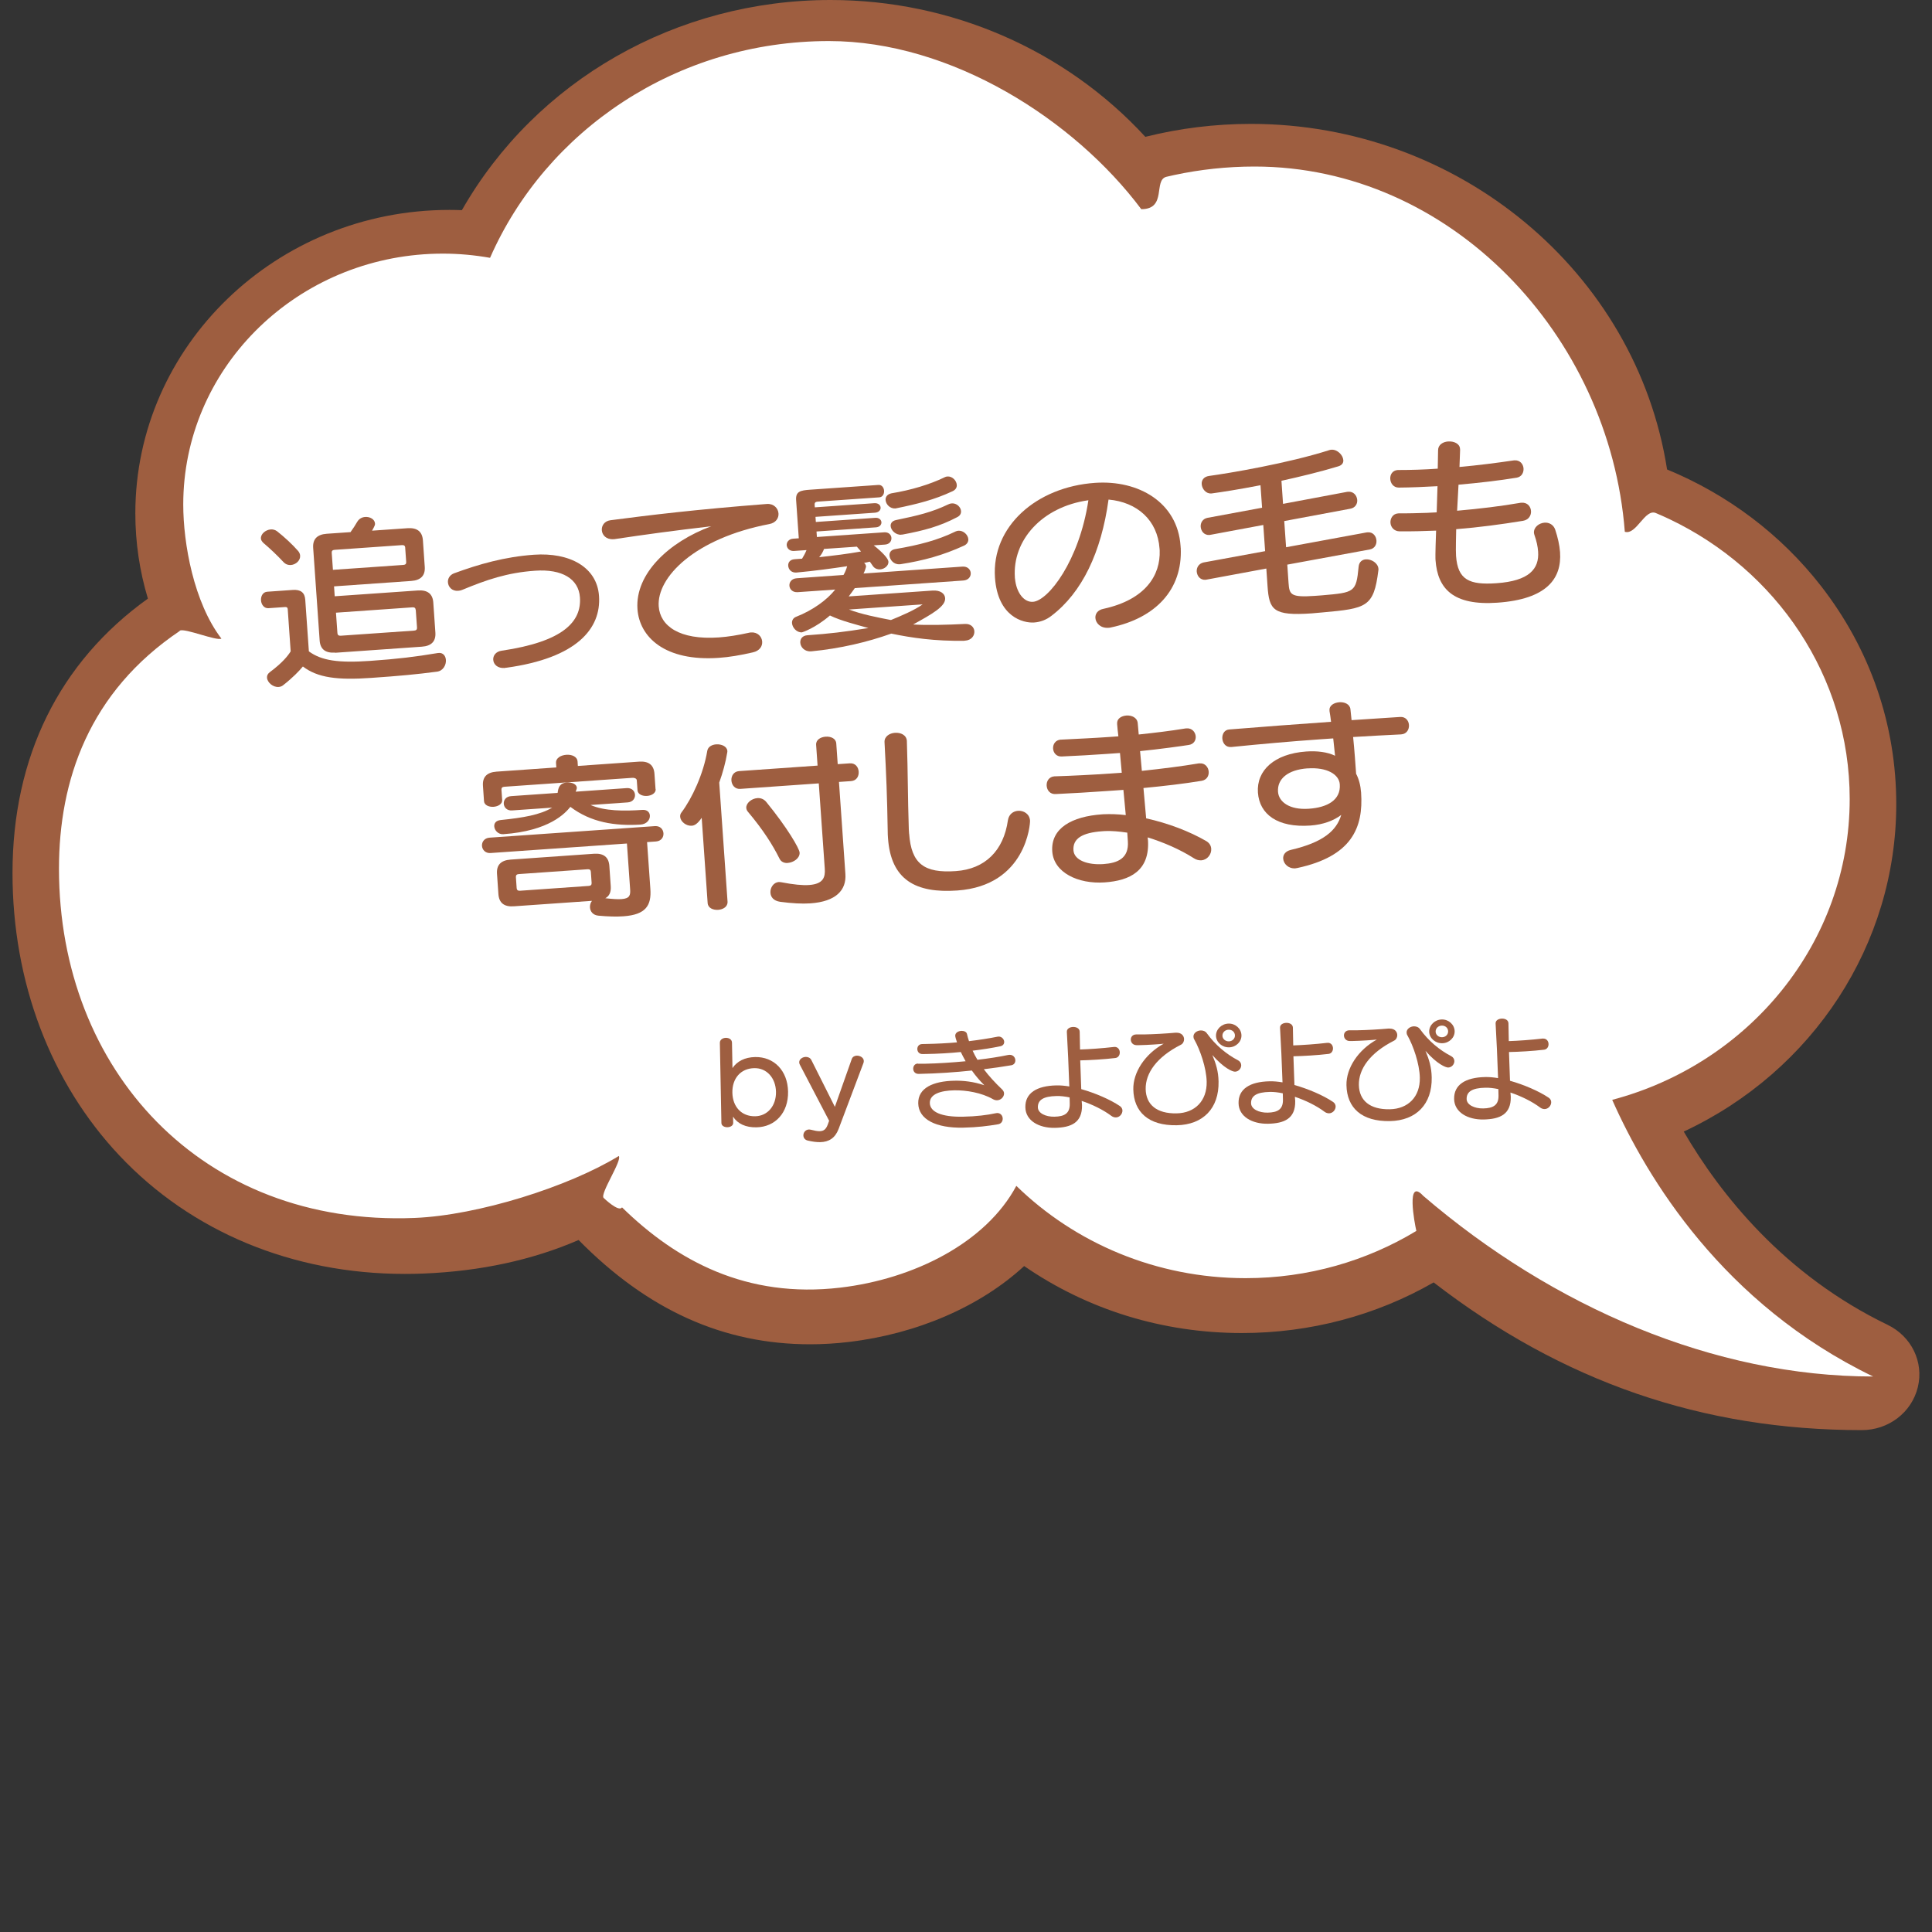 <?xml version="1.0" encoding="UTF-8"?><svg id="_レイヤー_1" xmlns="http://www.w3.org/2000/svg" viewBox="0 0 400 400"><rect x="0" y="0" width="400" height="400" fill="#333333" stroke="none"/><defs><style>.cls-1{fill:#fff;}.cls-2{fill:#9e5e40;}</style></defs><g><path class="cls-2" d="m30.62,123.93c-1.72-5.69-2.6-11.62-2.6-17.65,0-34.64,29.17-62.82,65.02-62.82.85,0,1.72.02,2.59.05C110.97,16.63,140.05,0,171.96,0c24.93,0,48.59,10.31,65.17,28.33,7.11-1.78,14.46-2.68,21.86-2.68,43,0,79.78,30.66,86.16,71.55,12.64,5.21,23.64,13.54,31.88,24.14,10.19,13.11,15.57,28.72,15.57,45.16,0,28.94-17.18,55.25-44,67.78,7.56,12.98,20.76,29.65,42.19,40,4.97,2.4,7.55,7.72,6.27,12.94-1.28,5.22-6.05,8.87-11.6,8.87-32.98,0-61.99-10.01-88.64-30.58-11.94,6.86-25.62,10.48-39.68,10.48-16.38,0-31.92-4.79-45.1-13.87-9.07,8.37-22.16,14.05-36.32,15.72-2.68.32-5.37.48-8,.48-17.93,0-33.63-7.07-47.93-21.59-9.52,4.13-20.29,6.46-32.04,6.94-1.34.06-2.67.08-3.94.08-23.21,0-44.19-8.7-59.07-24.49-14.28-15.15-22.15-35.93-22.15-58.5,0-24.06,9.68-43.66,28.01-56.81Z"/><path class="cls-1" d="m37.3,130.57c.98-.66-1.05.63,0,0,.94-.56,7.54,2.18,8.54,1.65-5.72-7.48-7.9-19.68-7.9-27.76,0-27.83,22.65-50.55,51.12-51.89.88-.04,1.76-.06,2.65-.06,3.33,0,6.59.31,9.75.87,11.58-26.38,38.63-44.88,70.16-44.88,25.41,0,50.84,16.33,64.67,34.81,5.39,0,2.44-6.05,5.22-6.71.53-.13,1.06-.25,1.59-.36,5.36-1.15,10.92-1.76,16.64-1.76,40.55,0,73.52,34.86,76.66,75.62,2.41.72,4.14-4.84,6.42-3.88.95.4,1.89.82,2.82,1.26,22.11,10.53,37.32,32.52,37.32,57.95,0,29.75-20.83,54.79-49.17,62.28,7.16,16.15,22.93,42.27,54.02,57.28-32.9,0-66.24-14.33-93.15-37.41-3.59-3.9-1.8,5.64-1.42,7.27.23.98,0,0,0,0-10.25,6.2-22.37,9.78-35.36,9.78-18.56,0-35.35-7.31-47.46-19.11-6.31,11.8-21.24,19.28-36.44,21.07-19.41,2.28-33.88-5.55-45.2-16.62-.67,1.08-3.81-1.96-3.81-1.96-.78-.88,3.89-7.77,3.14-8.67-10.34,6.34-29.1,12.28-42.25,12.82-44.07,1.8-73.65-30.65-73.65-72.3,0-18.21,6.14-36.58,25.1-49.29Z"/><g><path class="cls-2" d="m60.23,116.98c-.54.04-1.05-.12-1.51-.58-1.4-1.5-2.79-2.81-4.13-3.94-.36-.32-.55-.65-.57-.95-.07-.95.96-1.82,2.04-1.9.46-.03.93.09,1.33.4,1.46,1.15,3.16,2.71,4.35,4.08.27.32.38.66.4.96.07.99-.88,1.85-1.92,1.93Zm30.6,18.2c.92-.06,1.43.62,1.49,1.46.07,1.02-.56,2.25-1.84,2.42-4.28.56-7.69.88-13.61,1.29-7,.49-11.1-.02-14.16-2.36-.81.97-2.1,2.32-4.13,3.91-.28.21-.57.3-.9.33-1.13.08-2.33-.9-2.4-1.93-.03-.42.15-.81.59-1.14,2.71-2.02,3.78-3.46,4.31-4.3l-.61-8.76c-.02-.3-.2-.44-.53-.42l-3.46.24c-.92.06-1.48-.77-1.54-1.61-.06-.87.38-1.74,1.3-1.8l5.29-.37c1.63-.11,2.47.55,2.57,2.03l.75,10.69c2.61,1.91,6.08,2.43,12.67,1.97,5.71-.4,9.33-.84,14.05-1.63h.17Zm-21.46-.07c-2,.14-3.07-.7-3.19-2.52l-1.34-19.14c-.13-1.82.81-2.8,2.81-2.94l4.92-.34c.5-.68.99-1.44,1.4-2.15.38-.63.98-.95,1.65-.99.96-.07,1.96.47,2.02,1.35.02.26-.01.42-.61,1.49l7.34-.51c2-.14,3.06.7,3.19,2.52l.38,5.46c.13,1.82-.81,2.8-2.81,2.94l-15.97,1.12.14,2.05,17.22-1.2c2-.14,3.07.7,3.19,2.52l.43,6.18c.13,1.82-.81,2.8-2.81,2.94l-17.97,1.26Zm14.53-21.73c-.03-.38-.25-.55-.67-.52l-13.97.98c-.42.03-.61.23-.58.61l.25,3.53,14.59-1.02c.42-.03.61-.23.58-.61l-.21-2.96Zm2.16,12.88c-.03-.38-.25-.55-.66-.52l-15.84,1.11.3,4.24c.03.38.25.55.67.53l15.22-1.06c.42-.03.61-.23.59-.61l-.26-3.68Z"/><path class="cls-2" d="m104.54,138.3c-1.54.11-2.36-.75-2.42-1.7-.06-.83.51-1.71,1.75-1.88,12.77-1.88,16.55-6.03,16.2-11.04-.27-3.83-3.68-5.91-9.27-5.52-5.8.4-10.09,1.89-15.06,3.95-.33.14-.66.2-.91.21-1.25.09-2.03-.81-2.09-1.76-.05-.72.32-1.47,1.21-1.84,5.23-1.93,10.57-3.44,16.61-3.87,7.34-.51,13.04,2.52,13.46,8.54.47,6.75-4.59,12.85-19.2,14.86l-.29.02Z"/><path class="cls-2" d="m126.99,111.63c-1.5.1-2.32-.87-2.39-1.85-.07-.95.54-1.9,1.78-2.07,8.18-1.07,17.69-2.23,32.4-3.37,1.42-.1,2.33.9,2.4,1.97.07.95-.54,1.94-1.9,2.19-15.42,2.95-23.32,11-22.9,17.03.28,4.02,4.22,7.02,12.48,6.44,1.83-.13,3.91-.46,6.17-.96.16-.05.29-.06.46-.07,1.38-.1,2.24.87,2.31,1.89.07.95-.5,1.9-1.9,2.23-2.6.6-4.96,1-7.08,1.14-11.17.78-16.43-4.3-16.84-10.1-.51-7.35,6.57-13.94,15.27-17.14-7.61.88-13.91,1.74-20.01,2.66l-.25.02Z"/><path class="cls-2" d="m199.68,132.67c-6.15.09-10.94-.61-15.15-1.49-4.9,1.75-10.59,3.1-16.54,3.67h-.08c-1.33.1-2.16-.87-2.22-1.78-.05-.76.4-1.47,1.48-1.55,4.42-.31,7.7-.69,12.63-1.49-2.35-.67-5.72-1.5-7.97-2.6-3.08,2.65-5.75,3.49-5.79,3.49-1.08.07-2-.97-2.06-1.91-.04-.53.22-1.08.87-1.32,3.43-1.34,6.38-3.49,8.07-5.63l-7.75.54c-1.08.08-1.68-.61-1.73-1.33-.05-.72.44-1.48,1.53-1.55l9.67-.68c.3-.52.59-1.18.75-1.81-2.94.44-6.68.96-10.51,1.31-1.04.07-1.64-.65-1.69-1.41-.04-.64.33-1.28,1.33-1.35l1.54-.11c.34-.56.67-1.15.92-1.78l-2.59.18c-.92.06-1.46-.55-1.51-1.19-.04-.61.41-1.29,1.33-1.35l1.17-.08-.55-7.88c-.13-1.82.86-2.04,2.86-2.18l14.18-.99c.71-.05,1.13.57,1.17,1.21s-.29,1.31-.99,1.36l-12.8.89c-.42.03-.61.23-.59.61l.04.57,12.3-.86c.83-.06,1.29.4,1.32.9.04.49-.35,1.01-1.18,1.07l-12.3.86.07,1.06,12.3-.86c.79-.06,1.24.41,1.28.9.04.49-.35,1.02-1.14,1.07l-12.3.86.08,1.14,13.93-.97c.96-.07,1.46.55,1.5,1.15.04.64-.37,1.32-1.33,1.39l-2.33.16c1.77,1.4,3,2.72,3.04,3.37.06.83-.81,1.54-1.73,1.61-.5.03-1.06-.15-1.43-.62-.18-.21-.42-.65-.7-.98-.29.06-.91.21-1.2.27.17.03.4.39.43.73,0,.11-.34,1.2-.53,1.45l20.47-1.43c1.08-.08,1.68.61,1.73,1.32.05.72-.44,1.48-1.53,1.56l-22.47,1.57c-.3.44-.96,1.32-1.26,1.72l17.34-1.21c1.63-.11,2.56.62,2.62,1.57.12,1.71-2.7,3.28-6.62,5.45,2.74.19,7.09.08,10.76-.11,1.21-.05,1.85.71,1.91,1.5.06.91-.58,1.87-1.92,1.96h-.17Zm-29.07-19.02c-.21.55-.51,1.14-1.01,1.71,2.91-.32,5.98-.69,8.67-1.18-.28-.36-.68-.75-.87-1l-6.79.47Zm5.19,12.55c2.46.97,6.07,1.67,8.66,2.17,2.12-.87,4.93-2.06,6.56-3.24l-15.22,1.06Zm19.79-27.4c.2-.09.37-.14.58-.15.96-.07,1.86.82,1.92,1.73.04.49-.18,1-.87,1.32-3.81,1.79-7.36,2.65-11.53,3.51-.08,0-.21.05-.29.06-1.13.08-1.99-.85-2.05-1.76-.04-.61.34-1.2,1.24-1.38,4.02-.66,7.88-1.81,11-3.32Zm-9.38,18.02c-1.13.08-1.99-.89-2.05-1.8-.04-.61.29-1.2,1.21-1.34,4.93-.84,8.75-1.83,12.48-3.65.2-.09.41-.14.58-.15,1.04-.07,1.99.85,2.05,1.76.03.49-.22,1.01-.87,1.32-4.42,2.02-8.37,3.1-13.22,3.86h-.17Zm.41-6.11c-1.17.08-2.16-.91-2.22-1.79-.04-.57.3-1.09,1.17-1.26,4.46-.92,7.39-1.62,10.75-3.23.24-.13.49-.19.74-.21,1-.07,1.85.75,1.91,1.58.04.49-.18.97-.79,1.27-3.6,1.89-6.8,2.76-11.35,3.61h-.21Z"/><path class="cls-2" d="m244.46,113.43c.4,8.66-5.23,14.53-14.47,16.48-.16.05-.33.06-.5.07-1.63.11-2.62-.96-2.7-2.02-.06-.83.43-1.67,1.67-1.91,8.71-1.9,11.83-6.96,11.64-12.09l-.03-.38c-.41-5.87-4.61-9.62-10.56-10.15-1.5,10.92-5.48,19.24-11.81,24.06-1.07.84-2.3,1.3-3.59,1.39-2.29.16-7.54-1.19-8.11-9.26-.74-10.61,8.57-18.81,20.71-19.65,9.05-.63,17.08,4.06,17.71,13.04l.03.42Zm-34.35,6.13c.02.23.08.49.1.76.39,2.56,1.86,4.4,3.65,4.28,3.17-.22,9.59-8.48,11.48-21.03-9.67,1.36-15.76,8.34-15.22,15.99Z"/><path class="cls-2" d="m266.52,116.91l.26,3.79c.17,2.43.46,3.01,5.42,2.67l1.5-.11c6.75-.59,7.08-.61,7.59-5.94.1-1,.74-1.46,1.49-1.51,1.12-.08,2.52.74,2.61,1.95,0,.15.02.27-.02.38-.94,7.57-2.47,7.83-11.5,8.65-.79.05-1.54.15-2.25.2-8.05.56-8.85-.71-9.19-5.64l-.25-3.64-12.24,2.27c-.12,0-.21.05-.33.06-1.12.08-1.77-.79-1.84-1.7-.06-.79.39-1.66,1.42-1.89l12.74-2.34-.38-5.42-10.79,2.01c-.12,0-.21.05-.33.06-1.13.08-1.77-.79-1.84-1.7-.06-.79.39-1.66,1.42-1.85l11.29-2.09-.33-4.66c-4.55.89-8.24,1.45-10.1,1.7h-.13c-1.04.08-1.87-.93-1.94-1.91-.06-.8.39-1.55,1.52-1.71,4.03-.55,16.24-2.58,24.97-5.37.12-.05.25-.05.37-.06,1.21-.09,2.38,1.09,2.46,2.15.04.53-.22,1.04-1.04,1.29-3.94,1.19-8.02,2.16-11.77,2.99l.33,4.78,13.27-2.49.25-.02c1.08-.08,1.77.79,1.84,1.7.06.8-.39,1.63-1.46,1.82l-13.65,2.55.38,5.42,16.67-3.07.25-.02c1.08-.08,1.73.79,1.79,1.7.06.83-.39,1.67-1.38,1.85l-17.08,3.14Z"/><path class="cls-2" d="m315.02,104.08c1.21-.08,1.9.78,1.96,1.73.06.87-.46,1.82-1.66,2.02-4.47.73-9.16,1.36-13.83,1.73-.01,1.03-.12,4.31-.03,5.53.35,4.96,2.73,6.05,8.36,5.66,6.8-.47,8.88-2.98,8.63-6.54-.07-1.06-.32-2.19-.74-3.38-.05-.19-.11-.34-.12-.49-.08-1.21,1.07-2.05,2.2-2.13.88-.06,1.83.37,2.2,1.45.53,1.6.89,3.17,1,4.65.39,5.53-2.8,9.76-12.97,10.47-9.13.64-12.39-2.87-12.81-8.82-.02-.3-.07-.98.12-6.1-2.55.1-5.1.17-7.57.15-1.18-.03-1.82-.9-1.88-1.77-.06-.91.5-1.86,1.54-1.94l.25-.02c1.89.02,3.81-.04,5.78-.1.67-.05,1.34-.06,2-.1.04-1.79.13-3.59.17-5.42-2.8.16-5.51.27-8.02.29-1.09,0-1.7-.87-1.76-1.78-.06-.87.42-1.78,1.55-1.86h.17c2.56,0,5.32-.08,8.11-.28.04-1.26.03-2.52.07-3.81,0-1.14,1.01-1.75,2.09-1.82,1.17-.08,2.38.44,2.45,1.5l.02.23-.13,3.55c3.83-.34,7.69-.84,11.17-1.35l.21-.02c1.17-.08,1.81.79,1.88,1.66.06.87-.38,1.74-1.41,1.93-3.69.6-7.84,1.08-12.05,1.45-.08,1.8-.21,3.59-.29,5.39,4.58-.4,9.11-.94,13.17-1.65h.21Z"/><path class="cls-2" d="m129.79,174.64l-28.22,1.97c-1.08.08-1.72-.68-1.78-1.47-.06-.8.47-1.63,1.56-1.71l34.23-2.39c1.13-.08,1.72.68,1.78,1.47.06.79-.43,1.63-1.56,1.71l-1.83.13.68,9.67c.24,3.41-.88,5.36-5.59,5.69-1.38.1-3.1.06-5.16-.13-1.14-.11-1.7-.87-1.75-1.71-.03-.46.1-.96.41-1.36l-16.18,1.13c-2,.14-3.06-.7-3.19-2.52l-.29-4.21c-.13-1.82.81-2.8,2.81-2.94l17.26-1.21c2-.14,3.06.7,3.19,2.52l.29,4.21c.08,1.18-.28,2.04-1.13,2.48,1.52.16,2.57.24,3.36.18,1.71-.12,1.87-.82,1.78-2.07l-.66-9.44Zm5.96-11.27c.06.83-.83,1.35-1.79,1.42-.92.06-1.91-.32-1.97-1.16l-.15-2.08c-.03-.38-.5-.54-.91-.51l-26.52,1.85c-.42.03-.61.23-.59.61l.15,2.12c.06.83-.83,1.35-1.79,1.42-.92.06-1.91-.32-1.97-1.16l-.22-3.18c-.13-1.82.81-2.8,2.81-2.94l12.38-.87-.06-.91c-.07-1.06,1.02-1.63,2.14-1.71,1.08-.08,2.24.34,2.32,1.4l.06.91,12.67-.89c2-.14,3.06.7,3.19,2.52l.22,3.15Zm-13.55,3.27c2.98,1.31,7,1.3,10.8,1.04,1-.07,1.5.5,1.55,1.15.06.83-.59,1.79-1.92,1.89-5.34.33-10.3-.46-14.54-3.67-1.04,1.29-4.34,4.99-13.89,5.66-1.04.07-1.82-.79-1.87-1.62-.04-.64.33-1.2,1.33-1.31,4.66-.48,8.14-1.06,10.67-2.57l-8.3.58c-1.08.08-1.68-.64-1.73-1.37-.05-.76.44-1.52,1.52-1.59l9.63-.67c.14-1.04.36-2.04,1.94-2.15,1-.07,1.99.32,2.04,1.08,0,.08-.03.15-.03.23-.03.12-.18.47-.21.59l10.55-.74c1.08-.08,1.68.61,1.73,1.37.05.72-.44,1.52-1.52,1.59l-7.75.54Zm.13,13.85c-.03-.38-.25-.55-.67-.52l-14.26,1c-.42.03-.61.23-.59.61l.16,2.31c.03.38.25.55.67.53l14.26-1c.42-.03.61-.23.59-.61l-.16-2.31Z"/><path class="cls-2" d="m145.27,169.33c-.91,1.32-1.52,1.59-2.06,1.63-1.17.08-2.32-.87-2.39-1.85-.02-.3.04-.61.27-.9,2.18-2.89,4.55-7.97,5.35-12.79.15-.81.96-1.25,1.83-1.31,1.08-.08,2.25.41,2.32,1.36,0,.11.01.19-.02.31-.32,2-.92,4.18-1.66,6.25l1.72,24.64c.07,1.06-.93,1.63-1.93,1.7-1.04.07-2.12-.35-2.19-1.41l-1.23-17.62Zm24.26-7.14l-16.26,1.14c-1.12.08-1.77-.79-1.84-1.74-.06-.91.46-1.86,1.58-1.94l16.26-1.14-.3-4.29c-.07-1.06.93-1.63,1.98-1.7,1.04-.07,2.12.35,2.19,1.41l.3,4.28,2.5-.17c1.17-.08,1.77.79,1.84,1.7.07.95-.41,1.89-1.58,1.98l-2.5.17,1.33,19.07c.23,3.33-1.95,5.7-7.24,6.07-1.75.12-3.81,0-6.26-.32-1.4-.21-1.96-1-2.02-1.88-.07-1.06.65-2.14,1.73-2.22.12,0,.29.02.46.04,2.59.5,4.49.68,5.82.58,3-.21,3.36-1.68,3.24-3.39l-1.24-17.66Zm-6.43,16.48c-.71.05-1.4-.21-1.74-.95-1.37-2.76-3.35-5.9-6.5-9.64-.23-.25-.33-.55-.35-.81-.07-.98,1.08-1.94,2.29-2.03.67-.05,1.31.18,1.81.75,4.45,5.44,6.88,9.69,6.94,10.52.08,1.18-1.28,2.07-2.45,2.15Z"/><path class="cls-2" d="m188.23,172.61c.44,6.25,3.13,8.2,9.67,7.74,6.05-.42,9.89-4.23,10.78-10.54.21-1.27,1.13-1.87,2.09-1.94,1.17-.08,2.39.63,2.49,2.04.04.53-.73,13.46-15.08,14.46-8.59.6-13.73-2.2-14.33-10.84-.03-.49-.07-.98-.06-1.52-.12-7.15-.29-11.41-.66-18.39-.04-1.14,1.04-1.83,2.17-1.9,1.17-.08,2.38.44,2.46,1.69v.12c.22,6.61.17,11.22.4,18.18l.06.91Z"/><path class="cls-2" d="m237.67,173.84c.45,6.48-3.76,8.49-8.97,8.85-5.5.38-10.53-2.04-10.84-6.4-.34-4.85,4.1-7.26,10.31-7.69l.33-.02c1.42-.06,2.97-.02,4.58.18-.16-1.63-.32-3.4-.49-5.22-1.17.08-2.33.16-3.5.24-3.54.25-7.09.46-10.51.62-1.17.08-1.82-.79-1.88-1.73-.06-.91.46-1.86,1.62-1.94h.12c3.72-.12,7.65-.32,11.48-.58.79-.06,1.58-.11,2.33-.16-.14-1.4-.24-2.76-.37-4.09-.96.07-1.92.13-2.88.2-2.92.2-5.92.38-9.14.52-1.13.08-1.77-.75-1.83-1.62-.06-.87.46-1.79,1.59-1.87h.12c3.51-.18,6.72-.32,9.81-.54l2-.14c-.11-.91-.21-1.78-.26-2.54v-.07c-.08-1.06.89-1.62,1.93-1.7,1.08-.07,2.21.42,2.33,1.55.05.68.15,1.51.21,2.38,3.2-.34,6.36-.71,9.67-1.25l.25-.02c1.13-.08,1.81.79,1.88,1.66.06.8-.39,1.63-1.47,1.78-1.24.2-6.1.88-10.05,1.27.13,1.29.23,2.69.37,4.09,4.24-.45,8.27-.96,11.79-1.55h.21c1.08-.09,1.78.81,1.84,1.72.06.83-.38,1.7-1.46,1.89-3.65.6-7.76,1.08-12.05,1.49.2,2.23.39,4.43.56,6.28,4.47.98,8.99,2.69,12.48,4.73.66.41.95.96.99,1.57.08,1.14-.8,2.3-2.05,2.39-.46.03-1.01-.08-1.54-.43-2.85-1.82-6.26-3.29-9.56-4.32l.03.46Zm-4.29-1.45c-1.69-.26-3.25-.38-4.55-.33l-.62.04c-4.13.29-6.14,1.5-5.96,3.96.15,2.08,3.02,3.06,6.19,2.84,2.96-.21,5.32-1.17,5.07-4.73l-.12-1.78Z"/><path class="cls-2" d="m290.04,152.05c-3.26.15-6.55.34-9.89.54.28,2.76.47,5.53.62,7.61.58,1.1.92,2.41,1.03,3.89.51,7.32-1.97,13.2-13.19,15.62-.12,0-.29.06-.41.07-1.46.1-2.45-.94-2.53-2-.06-.79.44-1.55,1.59-1.82,6.8-1.58,9.48-4.05,10.43-7.24-1.55,1.18-3.75,2.01-6.38,2.2-6.84.48-10.55-2.35-10.87-6.82-.32-4.59,3.38-8.04,10-8.51,2.25-.16,4.41.11,5.97.88-.12-1.13-.25-2.42-.38-3.59l-2.63.18c-6.09.43-12.21.97-18.45,1.6h-.08c-1.12.08-1.73-.83-1.8-1.74-.06-.87.38-1.81,1.42-1.89,7.17-.58,14.21-1.11,21.09-1.59-.09-.76-.19-1.51-.32-2.23v-.15c-.08-.99.93-1.59,2.05-1.67,1.04-.07,2.16.38,2.28,1.44.09.72.15,1.51.24,2.27,3.38-.24,6.76-.43,10.05-.66,1.12-.08,1.77.75,1.83,1.66.06.91-.46,1.86-1.58,1.94h-.08Zm-19.33,7.03c-4.09.29-6.3,2.19-6.11,4.85.14,2.05,2.32,3.8,6.4,3.51,3.79-.26,6.62-1.79,6.39-5.05-.14-2.05-2.64-3.59-6.68-3.3Z"/></g></g><g><path class="cls-2" d="m151.8,232.48c.01.57-.6.89-1.19.9-.61.01-1.24-.28-1.25-.87l-.32-16.6c-.01-.67.62-1.02,1.23-1.04.64-.01,1.26.32,1.28.99l.1,5.27c.96-1.4,2.52-2.23,4.68-2.28,3.89-.08,6.75,2.79,6.83,7.16.08,4.37-2.66,7.32-6.55,7.39-2.19.04-3.88-.71-4.84-2.21l.03,1.29Zm8.86-6.43c-.06-2.87-1.92-4.96-4.5-4.9-2.83.05-4.59,2.16-4.53,5.08.06,2.92,1.89,4.93,4.72,4.88,2.58-.05,4.36-2.18,4.31-5.05Z"/><path class="cls-2" d="m171.66,232.04l-6.06-11.61c-.1-.18-.13-.34-.13-.5-.01-.64.69-1.1,1.36-1.11.47,0,.92.19,1.15.64l4.87,9.7,3.5-9.91c.16-.46.6-.68,1.04-.69.69-.01,1.44.41,1.45,1.1,0,.14-.02.28-.07.42l-5.15,13.67c-.73,1.9-2.02,2.68-3.81,2.72-.79.01-1.65-.11-2.62-.34-.57-.15-.85-.58-.86-1.06-.01-.57.42-1.2,1.16-1.22.12,0,.27.02.44.06.74.19,1.31.3,1.78.29.86-.02,1.3-.42,1.65-1.32l.3-.83Z"/><path class="cls-2" d="m190.06,220.23c.49.01,1.01,0,1.55,0,2.53-.05,5.46-.24,8.31-.51-.36-.64-.69-1.28-1-1.91-2.31.23-4.74.37-7.11.41-.27,0-.52,0-.79.01-.74.02-1.09-.51-1.1-1.04,0-.51.32-1.02,1.01-1.03.29,0,.62-.01.91-.02,2.12-.04,4.26-.15,6.3-.33-.21-.57-.37-1.19-.37-1.37-.01-.64.67-1,1.33-1.01.52,0,1.01.21,1.1.64.11.48.24.98.42,1.49,2.09-.25,4.08-.56,5.89-.92.07-.02.17-.03.25-.03.66-.01,1.14.58,1.15,1.1,0,.41-.23.79-.82.91-1.74.36-3.68.67-5.72.91.28.62.61,1.25,1,1.89,2.36-.28,4.57-.62,6.36-1,.1-.02.22-.03.29-.03.76-.02,1.19.57,1.2,1.15,0,.46-.25.9-.84,1.01-1.82.31-3.71.58-5.69.82,1.01,1.36,2.27,2.74,3.8,4.2.25.25.38.52.39.82.01.69-.64,1.39-1.45,1.41-.27,0-.57-.06-.87-.24-2.34-1.33-5.5-1.87-8.01-1.82-2.71.05-5.08.74-5.04,2.63.04,1.84,2.4,2.92,6.87,2.83,2.76-.05,5.07-.35,6.73-.71.12-.03.25-.05.34-.05.74-.01,1.14.58,1.15,1.15.01.55-.3,1.09-1.01,1.19-2.04.34-4.25.63-7.18.69-5.63.11-9.24-1.71-9.3-5.04-.06-3.15,3.04-4.59,7.47-4.68,1.85-.04,3.97.18,6.22.94-.98-.97-1.84-1.99-2.59-3.05-3.46.37-7.13.62-10.99.7-.79.01-1.14-.53-1.15-1.06-.01-.53.32-1.06.94-1.08h.05Z"/><path class="cls-2" d="m230.76,216.75c.69-.01,1.07.55,1.08,1.13.01.55-.3,1.09-.91,1.17-2.33.28-5.33.45-7.28.49.06,2.07.16,4.21.21,5.95,2.9.82,5.97,2.14,7.99,3.5.37.25.53.59.54.93.01.71-.59,1.42-1.35,1.43-.3,0-.62-.08-.92-.3-1.7-1.28-3.96-2.38-6.17-3.12.03.3.06.6.07.87.07,3.66-2.27,4.64-5.62,4.71-3.3.06-6.06-1.49-6.11-4.25-.06-2.94,2.33-4.46,6.44-4.54.79-.02,1.7.06,2.66.22-.12-3.63-.34-8.5-.51-11.28v-.07c-.01-.62.64-.96,1.31-.97s1.33.3,1.35.99l.07,3.68c1.87-.06,4.62-.25,7.03-.53h.12Zm-9.3,10.46c-.99-.21-1.93-.31-2.69-.29-2.78.05-3.92.83-3.89,2.35.02,1.2,1.61,1.97,3.43,1.93,2.07-.04,3.21-.68,3.17-2.68l-.03-1.31Z"/><path class="cls-2" d="m243.55,213.81c1.08-.02,1.59.66,1.6,1.35,0,.46-.23.95-.69,1.16-4.95,2.51-7.32,5.85-7.26,9.16.06,3.22,2.29,5.11,6.4,5.03,3.79-.07,6.3-2.58,6.23-6.54-.06-2.88-1.36-6.62-2.56-8.74-.13-.21-.18-.41-.18-.62-.01-.74.76-1.26,1.53-1.27.49,0,.96.16,1.27.62,1.72,2.38,4.02,4.31,6.43,5.56.45.24.65.63.66,1.02.01.64-.52,1.32-1.28,1.34-.54.01-2.33-.74-4.7-3.45.75,1.78,1.25,3.38,1.29,5.49.11,5.56-3.22,8.94-8.64,9.05-5.88.11-8.92-2.75-9.01-7.44-.07-3.49,2.39-7.29,6.29-9.44-.59.08-3.34.27-5.04.3h-.57c-.76,0-1.19-.56-1.2-1.14-.01-.53.35-1.07,1.11-1.08h.1c.47.01.98,0,1.53,0,2.07-.04,4.5-.18,6.52-.36h.17Zm10.92,3.03c-1.45.03-2.68-1.05-2.71-2.38-.03-1.36,1.16-2.51,2.61-2.54,1.43-.03,2.63,1.08,2.66,2.43.03,1.33-1.13,2.46-2.56,2.49Zm-.1-3.65c-.71.01-1.29.55-1.28,1.24.01.67.61,1.18,1.33,1.17.71-.01,1.27-.55,1.26-1.22-.01-.71-.59-1.21-1.3-1.19Z"/><path class="cls-2" d="m274.9,215.9c.69-.01,1.07.55,1.08,1.13.01.55-.3,1.09-.91,1.17-2.33.28-5.33.45-7.28.49.06,2.07.16,4.21.21,5.95,2.9.82,5.97,2.14,7.99,3.5.37.25.53.59.54.93.01.71-.59,1.41-1.35,1.43-.29,0-.62-.08-.92-.3-1.7-1.28-3.96-2.38-6.17-3.12.03.3.06.6.07.87.07,3.66-2.27,4.64-5.62,4.71-3.3.06-6.06-1.49-6.11-4.25-.06-2.94,2.33-4.46,6.44-4.54.79-.02,1.7.06,2.66.22-.12-3.63-.34-8.5-.51-11.28v-.07c-.01-.62.64-.96,1.31-.97.66-.01,1.33.3,1.35.99l.07,3.68c1.87-.06,4.62-.25,7.03-.53h.12Zm-9.3,10.46c-.99-.21-1.93-.31-2.69-.29-2.78.05-3.92.84-3.89,2.35.02,1.2,1.61,1.97,3.43,1.94,2.07-.04,3.21-.68,3.17-2.68l-.03-1.31Z"/><path class="cls-2" d="m287.69,212.96c1.08-.02,1.59.66,1.6,1.35,0,.46-.23.95-.69,1.16-4.95,2.51-7.32,5.85-7.26,9.16.06,3.22,2.29,5.11,6.4,5.03,3.79-.07,6.3-2.58,6.22-6.54-.06-2.88-1.36-6.62-2.56-8.74-.13-.21-.18-.41-.18-.62-.01-.73.76-1.26,1.53-1.27.49,0,.96.16,1.27.62,1.72,2.38,4.02,4.31,6.43,5.55.45.24.65.63.66,1.02.01.64-.52,1.32-1.28,1.34-.54,0-2.33-.74-4.7-3.45.75,1.78,1.25,3.38,1.29,5.49.11,5.56-3.22,8.94-8.64,9.05-5.88.11-8.92-2.75-9.01-7.44-.07-3.49,2.39-7.29,6.29-9.44-.59.08-3.34.27-5.04.3h-.57c-.76,0-1.19-.56-1.2-1.14-.01-.53.35-1.06,1.11-1.08h.1c.47.01.98,0,1.53,0,2.07-.04,4.5-.18,6.52-.36h.17Zm10.92,3.03c-1.45.03-2.68-1.05-2.71-2.38-.03-1.36,1.16-2.51,2.61-2.54,1.43-.03,2.63,1.08,2.66,2.43.03,1.33-1.13,2.46-2.56,2.49Zm-.1-3.65c-.71.01-1.29.55-1.28,1.24.01.67.61,1.18,1.33,1.17.71-.01,1.27-.55,1.26-1.22-.01-.71-.59-1.21-1.3-1.19Z"/><path class="cls-2" d="m319.53,215.03c.69-.01,1.07.55,1.08,1.13.01.55-.3,1.09-.91,1.17-2.33.28-5.33.45-7.28.48.06,2.07.16,4.21.21,5.95,2.9.82,5.97,2.14,8,3.5.37.25.53.59.53.93.01.71-.59,1.41-1.35,1.43-.29,0-.62-.08-.92-.3-1.7-1.28-3.96-2.38-6.17-3.12.03.3.06.6.07.87.07,3.66-2.27,4.64-5.62,4.71-3.3.06-6.06-1.49-6.11-4.25-.06-2.94,2.33-4.46,6.44-4.54.79-.02,1.7.06,2.66.22-.12-3.63-.34-8.5-.51-11.28v-.07c-.01-.62.64-.96,1.31-.97.66-.01,1.33.29,1.35.98l.07,3.68c1.87-.06,4.62-.25,7.03-.53h.12Zm-9.3,10.46c-.99-.21-1.93-.31-2.69-.29-2.78.05-3.92.84-3.89,2.35.02,1.2,1.61,1.97,3.43,1.94,2.07-.04,3.21-.68,3.17-2.68l-.03-1.31Z"/></g></svg>